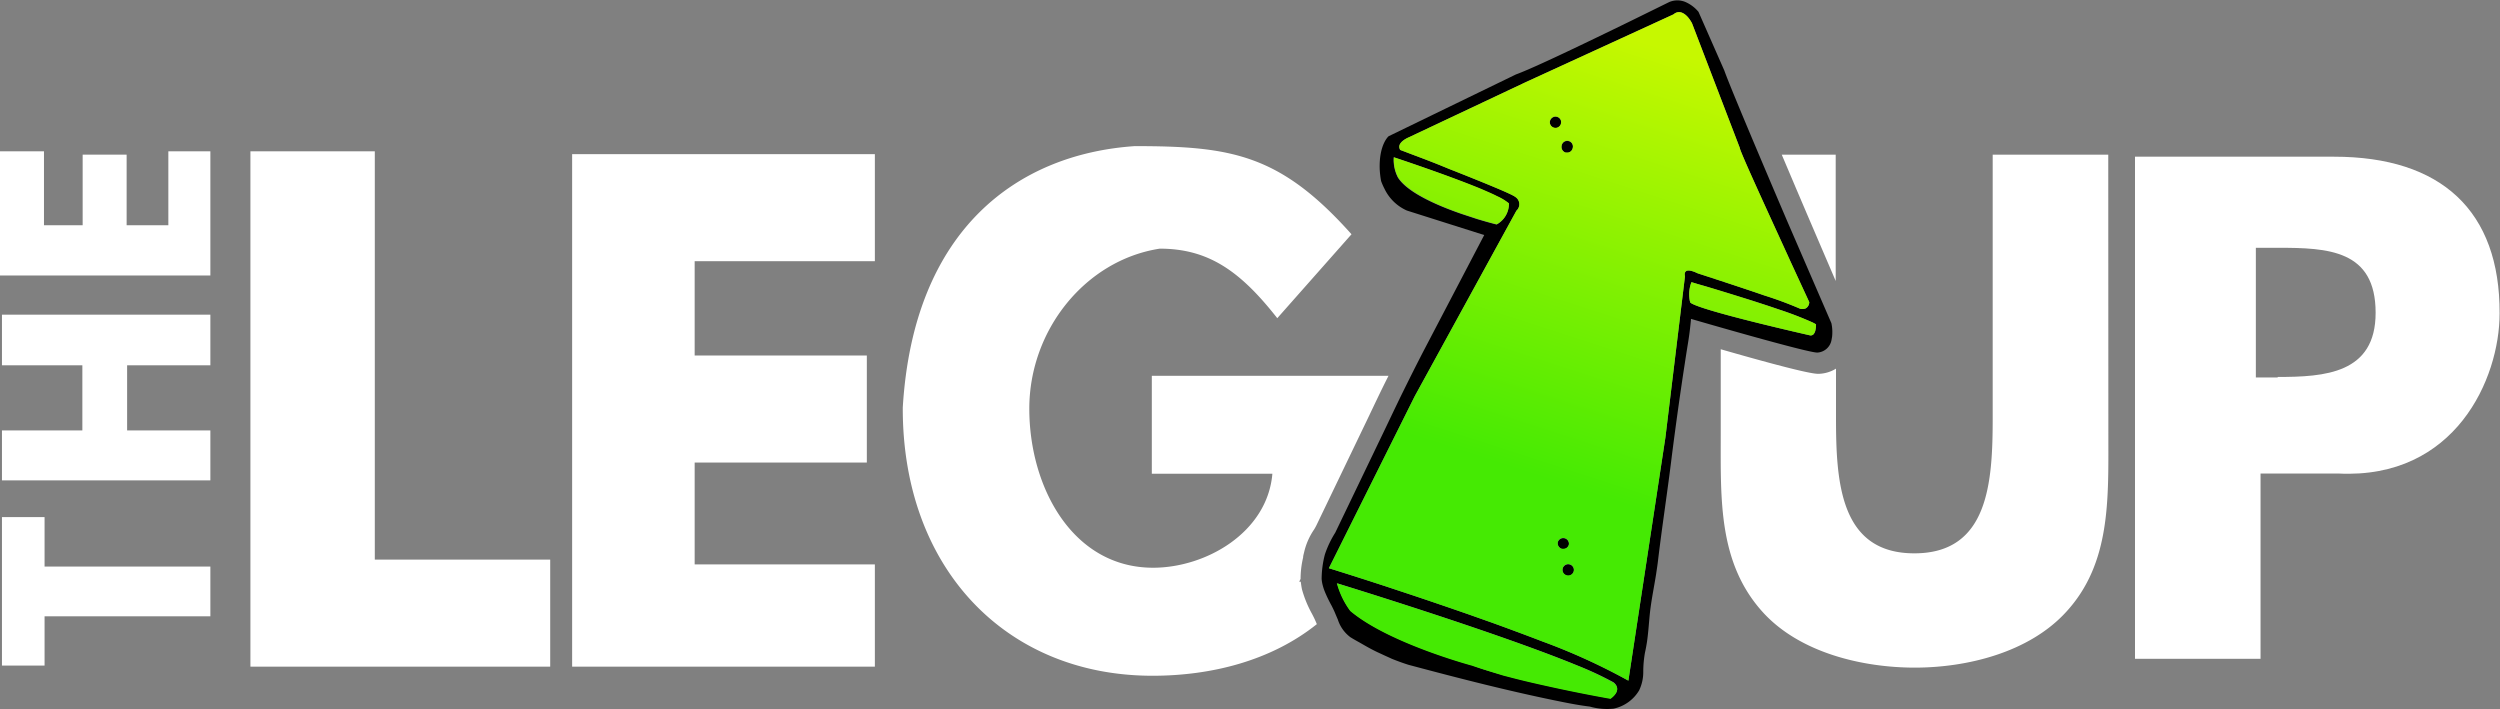 <svg xmlns="http://www.w3.org/2000/svg" xmlns:xlink="http://www.w3.org/1999/xlink" viewBox="0 0 255.27 72.43"><rect x="0" y="0" width="255.27" height="72.43" fill="#808080" stroke="none"/><defs><style>.cls-1{fill:#fff;}.cls-2{fill:url(#linear-gradient);}</style><linearGradient id="linear-gradient" x1="170.26" y1="5.05" x2="152.26" y2="60.61" gradientUnits="userSpaceOnUse"><stop offset="0" stop-color="#c6f800"></stop><stop offset="0.78" stop-color="#45ea03"></stop></linearGradient></defs><g id="Layer_2" data-name="Layer 2"><g id="Layer_1-2" data-name="Layer 1"><polygon class="cls-1" points="4.55 52.8 0.2 52.8 0.2 67.96 4.55 67.96 4.55 62.93 21.48 62.93 21.48 57.85 4.55 57.85 4.55 52.8"></polygon><polygon class="cls-1" points="0.2 37.3 8.41 37.3 8.41 43.95 0.2 43.95 0.2 49.05 21.48 49.05 21.48 43.95 12.98 43.95 12.98 37.3 21.48 37.3 21.48 32.13 0.2 32.13 0.2 37.3"></polygon><polygon class="cls-1" points="17.19 23 12.93 23 12.93 15.79 8.44 15.79 8.44 23 4.49 23 4.49 15.45 0 15.45 0 28.13 21.48 28.13 21.48 15.45 17.19 15.45 17.19 23"></polygon><polygon class="cls-1" points="58.42 68.07 89.33 68.07 89.33 57.63 70.93 57.63 70.93 47.23 88.51 47.23 88.51 36.3 70.93 36.3 70.93 26.67 89.33 26.67 89.33 15.74 58.42 15.74 58.42 68.07"></polygon><polygon class="cls-1" points="38.27 15.45 25.57 15.45 25.57 68.07 56.18 68.07 56.18 57.14 38.27 57.14 38.27 15.45"></polygon><path class="cls-1" d="M133.94,62.63a11.37,11.37,0,0,1-1-2.46c-.05-.25-.09-.51-.12-.77l-.16,0,.14-.29a9.53,9.53,0,0,1,.26-2.19c0-.19.07-.38.11-.57a6.78,6.78,0,0,1,1-2.27,4.77,4.77,0,0,0,.29-.53l5.16-10.73c.7-1.46,1.42-3,2.16-4.45H117.61v10h12.31c-.51,6-6.78,9.6-12.18,9.6-8.2,0-12.64-8.19-12.64-16.24s5.74-15.17,13.32-16.34c5,0,8.26,2.33,12,7.1L138,23.92c-7.3-8.18-12.28-9-22.13-9-11.91.81-22.59,8.42-23.69,26.69C92.13,57.93,102.62,69,117.68,69c6,0,12.11-1.53,16.78-5.27l-.11-.26C134.23,63.19,134.09,62.91,133.94,62.63Z"></path><path class="cls-1" d="M215.27,15.79h-11.8V42.64c0,6.63-.42,13.86-8,13.86s-8-7.23-8-13.86v-5a3.53,3.53,0,0,1-1.77.53c-.28,0-1.07.06-10-2.51v8.83c0,6.56-.24,13,4.28,18,3.79,4.19,10.24,5.68,15.54,5.68S207.2,66.64,211,62.45c4.52-4.94,4.28-11.43,4.28-18Z"></path><path class="cls-1" d="M187.44,28.69V15.79h-5.51c1,2.4,2,4.68,2.58,6.07Z"></path><path class="cls-1" d="M238.32,16H218V67.27h12.82V48.35h7.94c11.94.6,16.47-9.67,16.47-16.35C255.27,21.53,249.28,16,238.32,16Zm-5.75,22.54h-2.23V25.3h2.23c5.14,0,10,.21,10,6.63C242.58,38.15,237.37,38.49,232.57,38.49Z"></path><path d="M140.62,66.58l.5.23c.33.16.69.31,1,.46.55.22,1.12.43,1.69.61,5.24,1.4,10.53,2.76,15.84,3.82.9.18,1.79.34,2.69.45a6.41,6.41,0,0,0,2.42.21,4,4,0,0,0,2.61-1.87,4.31,4.31,0,0,0,.42-1.88,11.31,11.31,0,0,1,.18-2c.08-.35.14-.7.19-1,.16-1.06.21-2.13.33-3.2.15-1.26.41-2.51.61-3.77.06-.42.13-.84.18-1.26.43-3.64,1-7.27,1.44-10.92.4-3.11.83-6.23,1.31-9.33.11-.74.23-1.49.35-2.23s.21-1.5.28-2.25v-.09s12,3.5,12.92,3.44a1.56,1.56,0,0,0,1.43-1.27l.06-.34A4.35,4.35,0,0,0,187,33L182.54,22.7s-5.73-13.38-6.47-15.49l-2.64-6a3.65,3.65,0,0,0-1.32-1,2.13,2.13,0,0,0-1.67,0l-3.6,1.77-.59.29c-4,1.95-9.65,4.68-11.46,5.33l-13,6.31s-1,.84-.91,3.38a9.3,9.3,0,0,0,.14,1.19,6.25,6.25,0,0,0,.34.78,4.6,4.6,0,0,0,2.3,2.24L151.55,24l-6.09,11.64c-.76,1.46-1.5,2.94-2.23,4.42s-1.44,3-2.15,4.47l-4.74,9.86a10.12,10.12,0,0,0-1.06,2.23,10.08,10.08,0,0,0-.33,2.49,3.4,3.4,0,0,0,.08.53,5.15,5.15,0,0,0,.24.76c.2.49.45,1,.7,1.45.12.24.24.48.34.72s.19.45.29.68a3.61,3.61,0,0,0,1.28,1.81s.28.18.77.45S139.82,66.2,140.62,66.58ZM179,30.72l1.11.36.55.18,1.06.36A35.12,35.12,0,0,1,185,32.89a3.25,3.25,0,0,1,.43.23,2.51,2.51,0,0,1-.06.59.91.91,0,0,1-.17.39.4.4,0,0,1-.35.15S173.54,31.7,172.6,30.9a1.49,1.49,0,0,1-.08-.33,3.49,3.49,0,0,1,.19-1.76l.73.22.63.18m-22.86-9.9.87.38c.27.12.53.24.76.36a5.33,5.33,0,0,1,1.22.74v.07a2.39,2.39,0,0,1-1.25,2.07s-.81-.2-2-.56l-1.55-.51c-2.5-.86-5.56-2.19-6.52-3.72a3.88,3.88,0,0,1-.43-2.08S147.7,17.83,151.21,19.31Zm-6.75,21.14,10.38-18.94a.88.88,0,0,0-.13-1.41c-.35-.29-3.29-1.48-6.13-2.61l-.54-.21-1-.41-.5-.2-.95-.37L144,15.7l-.55-.21-.48-.18a.78.78,0,0,1-.09-.27c-.06-.59.93-1,.93-1l12-5.66,15.06-6.91c.57-.48,1.1-.13,1.46.26a3.51,3.51,0,0,1,.44.65l4.88,12.73c0,.32,2.8,6.39,4.86,10.9l.3.66,1.93,4.18a.74.74,0,0,1-.33.62.52.52,0,0,1-.16.06,1,1,0,0,1-.43,0,37.64,37.64,0,0,0-3.66-1.36l-.93-.32c-2.82-.95-5.88-1.94-5.88-1.94-1.63-.79-1.3.3-1.3.3l-2,16.47-3.78,24.82a62.8,62.8,0,0,0-8.77-4c-1.64-.63-3.36-1.27-5.1-1.9l-2.6-.92c-2.16-.75-4.27-1.47-6.17-2.1l-2.17-.72c-3.43-1.12-5.77-1.84-5.77-1.84Zm-7.92,19.11s16.13,4.94,24.5,8.38a33.3,33.3,0,0,1,3.69,1.71s1.06.68-.28,1.66c0,0-2.89-.5-6.31-1.26-1.14-.25-2.34-.52-3.5-.82l-1.16-.3c-1.14-.31-2.22-.63-3.15-1,0,0-8.56-2.29-12.46-5.59A8.48,8.48,0,0,1,136.54,59.56Z"></path><path d="M159.53,56.05a.59.59,0,0,0,.23,0,.55.55,0,0,0,.36-.25.53.53,0,0,0,.08-.22.58.58,0,0,0-1.14-.19A.59.59,0,0,0,159.53,56.05Z"></path><path d="M160.22,57.63a.58.58,0,1,0-.19,1.15.58.58,0,0,0,.19-1.15Z"></path><path d="M158.27,12.63a.58.58,0,0,0,.47.44.55.55,0,0,0,.43-.1.54.54,0,0,0,.23-.37.59.59,0,0,0,0-.23.58.58,0,0,0-.47-.44.54.54,0,0,0-.43.1.57.57,0,0,0-.24.37A.59.59,0,0,0,158.27,12.63Z"></path><path d="M159.92,15.59a.59.59,0,0,0,.23,0,.58.58,0,0,0,.44-.47.58.58,0,1,0-1.14-.19A.59.59,0,0,0,159.92,15.59Z"></path><path class="cls-2" d="M172.6,30.9a1.49,1.49,0,0,1-.08-.33,3.49,3.49,0,0,1,.19-1.76l.73.22.63.18c1.2.36,3,.92,4.89,1.51l1.11.36.55.18,1.06.36A35.12,35.12,0,0,1,185,32.89a3.25,3.25,0,0,1,.43.23,2.51,2.51,0,0,1-.06.59.91.91,0,0,1-.17.39.4.4,0,0,1-.35.15S173.54,31.7,172.6,30.9ZM137.87,62.39c3.9,3.3,12.46,5.59,12.46,5.59.93.32,2,.64,3.15,1l1.16.3c1.16.3,2.36.57,3.5.82,3.42.76,6.31,1.26,6.31,1.26,1.34-1,.28-1.66.28-1.66A33.3,33.3,0,0,0,161,67.94c-8.37-3.44-24.5-8.38-24.5-8.38A8.48,8.48,0,0,0,137.87,62.39Zm6.59-21.94,10.38-18.94a.88.88,0,0,0-.13-1.41c-.35-.29-3.29-1.48-6.13-2.61l-.54-.21-1-.41-.5-.2-.95-.37L144,15.7l-.55-.21-.48-.18a.78.78,0,0,1-.09-.27c-.06-.59.93-1,.93-1l12-5.66,15.06-6.91c.57-.48,1.1-.13,1.46.26a3.51,3.51,0,0,1,.44.65l4.88,12.73c0,.32,2.8,6.39,4.86,10.9l.3.66,1.93,4.18a.74.74,0,0,1-.33.62.52.52,0,0,1-.16.06,1,1,0,0,1-.43,0,37.64,37.64,0,0,0-3.66-1.36l-.93-.32c-2.82-.95-5.88-1.94-5.88-1.94-1.63-.79-1.3.3-1.3.3l-2,16.47-3.78,24.82a62.8,62.8,0,0,0-8.77-4c-1.64-.63-3.36-1.27-5.1-1.9l-2.6-.92c-2.16-.75-4.27-1.47-6.17-2.1l-2.17-.72c-3.43-1.12-5.77-1.84-5.77-1.84ZM158.5,12a.57.57,0,0,0-.24.37.59.59,0,0,0,0,.23.58.58,0,0,0,.47.44.55.55,0,0,0,.43-.1.54.54,0,0,0,.23-.37.59.59,0,0,0,0-.23.58.58,0,0,0-.47-.44A.54.54,0,0,0,158.5,12Zm1.72,45.6a.58.58,0,1,0-.19,1.15.58.58,0,0,0,.19-1.15Zm-.69-1.58a.59.59,0,0,0,.23,0,.55.55,0,0,0,.36-.25.53.53,0,0,0,.08-.22.58.58,0,0,0-1.14-.19A.59.59,0,0,0,159.53,56.05Zm.39-40.46a.59.59,0,0,0,.23,0,.58.58,0,0,0,.44-.47.58.58,0,1,0-1.14-.19A.59.59,0,0,0,159.92,15.59Zm-17.59.47a3.88,3.88,0,0,0,.43,2.08c1,1.53,4,2.86,6.52,3.72l1.55.51c1.17.36,2,.56,2,.56a2.39,2.39,0,0,0,1.25-2.07v-.07a5.33,5.33,0,0,0-1.22-.74c-.23-.12-.49-.24-.76-.36l-.87-.38C147.7,17.83,142.33,16.06,142.33,16.06ZM179,30.72c-1.86-.59-3.69-1.15-4.89-1.51"></path></g></g></svg>